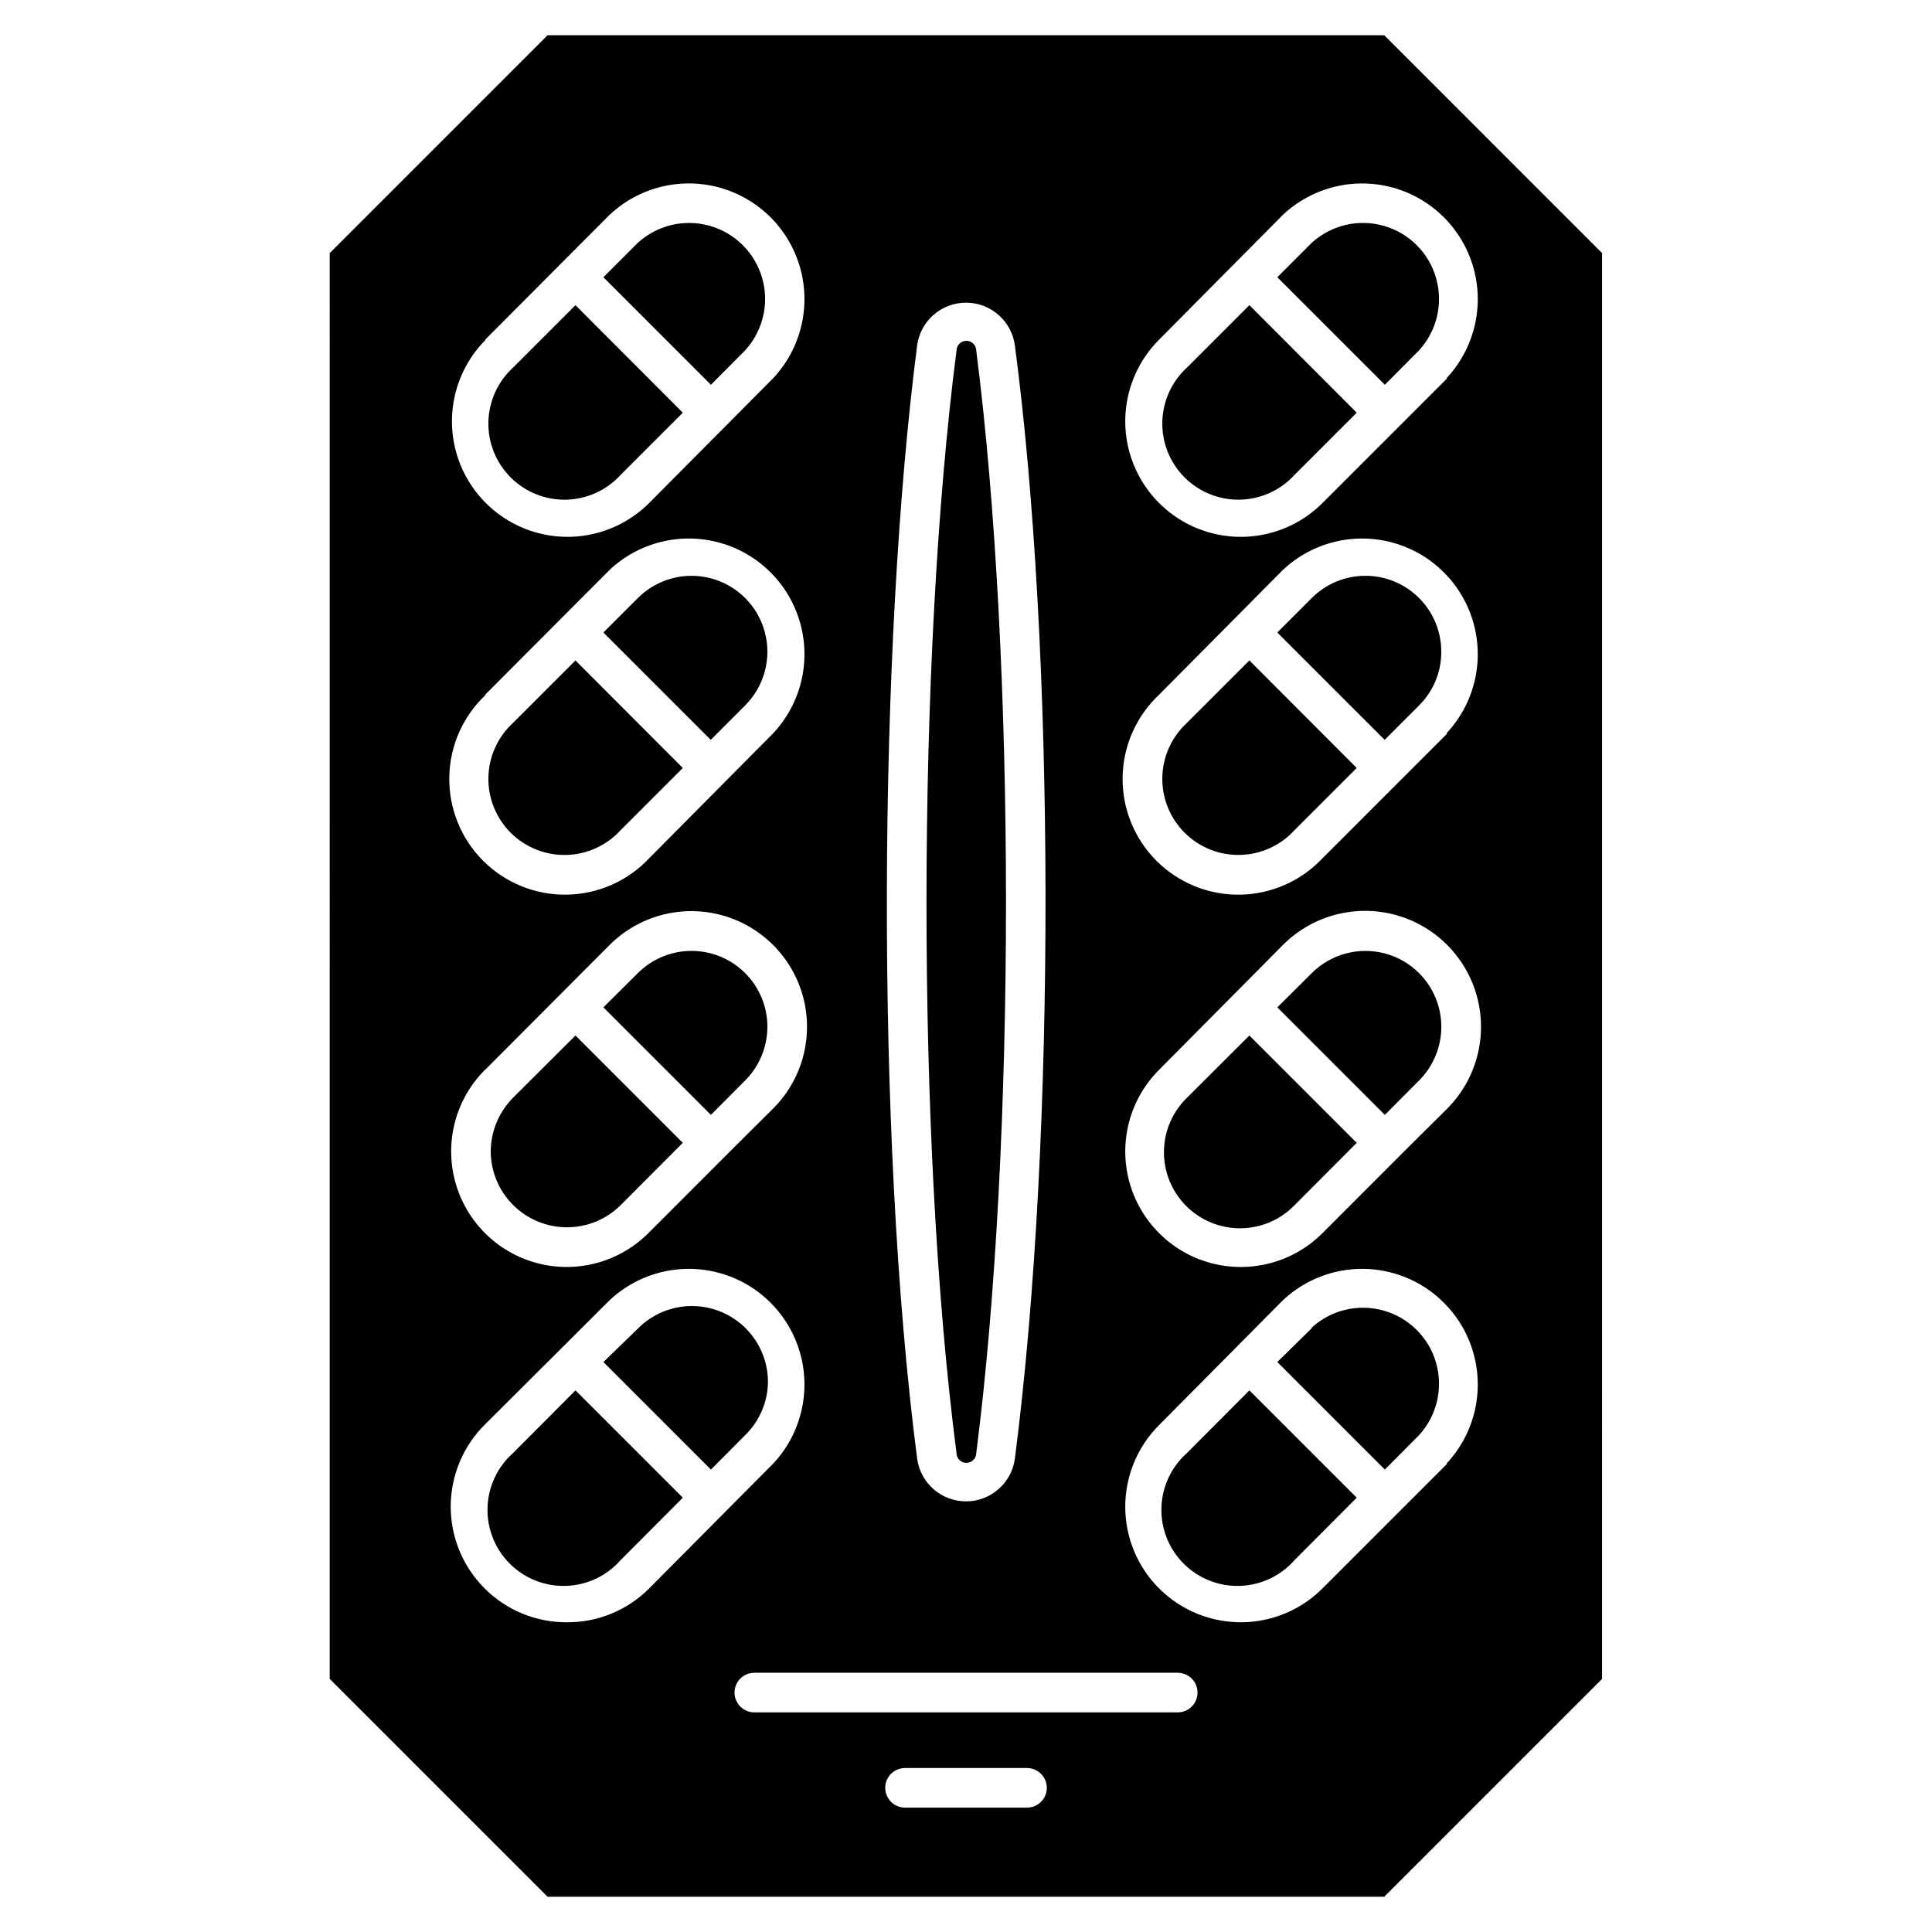 <?xml version="1.0" encoding="UTF-8"?>
<!-- Uploaded to: ICON Repo, www.svgrepo.com, Generator: ICON Repo Mixer Tools -->
<svg fill="#000000" width="800px" height="800px" version="1.1" viewBox="144 144 512 512" xmlns="http://www.w3.org/2000/svg">
 <g>
  <path d="m510.84 153.34h-221.73l-57.727 57.727-0.004 377.86 57.727 57.727 221.73 0.004 57.727-57.727 0.004-377.86zm-123.8 82.289c0.832-6.523 6.387-11.414 12.965-11.414s12.129 4.891 12.961 11.414c10.496 79.352 11.125 208.66 0 294.83v0.004c-0.832 6.523-6.383 11.414-12.961 11.414s-12.133-4.891-12.965-11.414c-11.125-86.066-10.234-215.59 0-294.84zm-114.46-1.625 32.961-33.062c7.809-7.348 18.891-10.078 29.219-7.203 10.332 2.879 18.406 10.941 21.297 21.27 2.887 10.324 0.168 21.41-7.168 29.23l-32.852 33.062c-7.734 7.734-19.008 10.754-29.574 7.922-10.562-2.828-18.816-11.082-21.648-21.648-2.828-10.562 0.191-21.836 7.926-29.57zm0 94.098 32.961-33.062c7.809-7.348 18.891-10.078 29.219-7.203 10.332 2.875 18.406 10.941 21.297 21.27 2.887 10.324 0.168 21.41-7.168 29.23l-32.852 33.113c-5.684 6.043-13.574 9.52-21.867 9.645-8.293 0.125-16.281-3.117-22.141-8.984-5.863-5.871-9.094-13.863-8.961-22.156s3.625-16.176 9.672-21.852zm0 99.398 32.961-33.062c7.742-7.746 19.027-10.77 29.605-7.934 10.578 2.832 18.84 11.094 21.676 21.672 2.836 10.578-0.191 21.863-7.934 29.609-11.547 11.441-4.305 4.25-33.062 33.012v-0.004c-7.734 7.734-19.008 10.758-29.57 7.926-10.566-2.832-18.82-11.082-21.648-21.648-2.832-10.566 0.188-21.84 7.922-29.57zm21.621 146.42h0.004c-8.168 0.031-16.012-3.203-21.785-8.977-5.773-5.777-9.004-13.617-8.977-21.785 0.031-8.168 3.32-15.984 9.141-21.719l32.957-32.852c7.809-7.348 18.891-10.078 29.219-7.203 10.332 2.875 18.406 10.941 21.297 21.27 2.887 10.324 0.168 21.41-7.168 29.23l-32.852 33.062c-5.777 5.801-13.645 9.035-21.832 8.973zm121.97 49.121h-32.328c-2.898 0-5.25-2.348-5.25-5.246 0-2.898 2.352-5.25 5.25-5.25h32.328c2.898 0 5.246 2.352 5.246 5.25 0 2.898-2.348 5.246-5.246 5.246zm39.938-25.242h-112.2c-2.898 0-5.25-2.352-5.25-5.25s2.352-5.246 5.25-5.246h112.2c2.898 0 5.246 2.348 5.246 5.246s-2.348 5.25-5.246 5.25zm71.422-65.914-33.062 33.062c-7.731 7.734-19.004 10.754-29.57 7.922-10.566-2.832-18.816-11.082-21.648-21.648-2.832-10.562 0.191-21.836 7.926-29.57l32.797-33.062c7.812-7.348 18.895-10.078 29.223-7.203 10.332 2.875 18.406 10.941 21.293 21.27 2.891 10.324 0.172 21.41-7.164 29.23zm0-94.098c-11.547 11.441-4.305 4.25-33.062 33.012v-0.004c-7.731 7.734-19.004 10.758-29.57 7.926s-18.816-11.082-21.648-21.648c-2.832-10.566 0.191-21.84 7.926-29.57l32.797-33.062c7.746-7.781 19.051-10.84 29.66-8.027 10.613 2.816 18.914 11.078 21.781 21.676 2.867 10.598-0.137 21.918-7.883 29.699zm0-99.398-33.062 33.062c-5.68 6.043-13.57 9.52-21.863 9.645-8.293 0.125-16.281-3.117-22.145-8.984-5.859-5.871-9.094-13.863-8.957-22.156 0.133-8.293 3.621-16.176 9.672-21.852l32.797-33.062c7.812-7.348 18.895-10.078 29.223-7.203 10.332 2.875 18.406 10.941 21.293 21.27 2.891 10.324 0.172 21.41-7.164 29.23zm0-94.148-33.062 33.062c-7.731 7.734-19.004 10.754-29.57 7.922-10.566-2.828-18.816-11.082-21.648-21.648-2.832-10.562 0.191-21.836 7.926-29.57l32.797-33.062c7.812-7.348 18.895-10.078 29.223-7.203 10.332 2.879 18.406 10.941 21.293 21.27 2.891 10.324 0.172 21.41-7.164 29.23z"/>
  <path d="m341.48 236.84c4.711-5.148 6.422-12.375 4.519-19.094s-7.148-11.973-13.863-13.887c-6.715-1.914-13.941-0.219-19.102 4.484l-9.133 9.133 28.496 28.496z"/>
  <path d="m308.47 269.85 16.48-16.48-28.445-28.496-16.531 16.531c-4.059 3.715-6.426 8.93-6.543 14.43-0.121 5.504 2.016 10.816 5.91 14.703 3.894 3.887 9.211 6.012 14.711 5.883 5.5-0.129 10.711-2.504 14.418-6.57z"/>
  <path d="m341.48 330.93c5.078-5.078 7.062-12.484 5.203-19.426-1.859-6.941-7.281-12.363-14.223-14.223-6.938-1.859-14.344 0.125-19.426 5.207l-9.133 9.133 28.445 28.445z"/>
  <path d="m308.47 364 16.48-16.477-28.445-28.496-16.531 16.531c-4.059 3.715-6.426 8.926-6.543 14.43-0.121 5.5 2.016 10.812 5.91 14.699 3.894 3.887 9.211 6.016 14.711 5.883 5.5-0.129 10.711-2.504 14.418-6.57z"/>
  <path d="m341.48 430.33c5.078-5.082 7.062-12.488 5.203-19.43-1.859-6.938-7.281-12.359-14.223-14.219-6.938-1.859-14.344 0.125-19.426 5.203l-9.133 9.078 28.496 28.496z"/>
  <path d="m308.47 463.39 16.48-16.531-28.445-28.445-16.531 16.48c-3.773 3.797-5.902 8.922-5.93 14.273 0.035 5.332 2.176 10.438 5.957 14.199 3.781 3.758 8.895 5.871 14.23 5.879 5.332 0.004 10.449-2.102 14.238-5.856z"/>
  <path d="m347.52 510.21c-0.016-5.324-2.137-10.43-5.902-14.195-3.766-3.766-8.867-5.887-14.195-5.902-5.324-0.016-10.438 2.078-14.227 5.824l-9.289 9.023 28.496 28.496 9.078-9.133 0.004 0.004c3.805-3.719 5.977-8.797 6.035-14.117z"/>
  <path d="m279.98 529.05c-4.164 3.688-6.621 8.934-6.781 14.496-0.164 5.559 1.977 10.941 5.918 14.867 3.941 3.926 9.332 6.047 14.891 5.863 5.559-0.184 10.797-2.656 14.469-6.836l16.48-16.531-28.445-28.445z"/>
  <path d="m491.63 208.34-9.133 9.133 28.496 28.496 9.078-9.133h0.004c4.711-5.148 6.422-12.375 4.519-19.094s-7.148-11.973-13.863-13.887c-6.715-1.914-13.941-0.219-19.102 4.484z"/>
  <path d="m458.57 241.4c-4.059 3.715-6.426 8.93-6.543 14.43-0.121 5.504 2.016 10.816 5.91 14.703 3.894 3.887 9.211 6.012 14.711 5.883 5.504-0.129 10.711-2.504 14.418-6.57l16.48-16.48-28.445-28.496z"/>
  <path d="m491.63 302.49-9.133 9.133 28.445 28.445 9.133-9.133v-0.004c3.773-3.746 5.891-8.848 5.875-14.168 0.02-5.34-2.086-10.469-5.856-14.254-3.769-3.785-8.887-5.914-14.227-5.918-5.344-0.004-10.465 2.117-14.238 5.898z"/>
  <path d="m458.57 335.55c-4.059 3.715-6.426 8.926-6.543 14.43-0.121 5.5 2.016 10.812 5.91 14.699 3.894 3.887 9.211 6.016 14.711 5.883 5.504-0.129 10.711-2.504 14.418-6.57l16.48-16.477-28.445-28.496z"/>
  <path d="m491.63 401.89-9.133 9.078 28.496 28.496 9.078-9.133 0.004 0.004c5.078-5.082 7.062-12.488 5.203-19.43-1.859-6.938-7.281-12.359-14.219-14.219-6.941-1.859-14.348 0.125-19.43 5.203z"/>
  <path d="m458.57 434.9c-3.871 3.758-6.074 8.914-6.113 14.309s2.09 10.582 5.902 14.398c3.816 3.812 9.004 5.941 14.398 5.902 5.394-0.039 10.551-2.242 14.309-6.113l16.48-16.531-28.445-28.445z"/>
  <path d="m491.63 495.98-9.133 8.973 28.496 28.496 9.078-9.133 0.004 0.004c4.711-5.152 6.422-12.375 4.519-19.094s-7.148-11.973-13.863-13.891c-6.715-1.914-13.941-0.215-19.102 4.488z"/>
  <path d="m458.57 529.05c-4.164 3.688-6.617 8.934-6.781 14.496-0.164 5.559 1.977 10.941 5.918 14.867 3.941 3.926 9.332 6.047 14.891 5.863 5.559-0.184 10.797-2.656 14.469-6.836l16.48-16.531-28.445-28.445z"/>
  <path d="m397.48 529.05c0 1.449 1.172 2.625 2.621 2.625 1.449 0 2.625-1.176 2.625-2.625 10.496-81.973 10.496-209.92 0-292.11 0-1.449-1.176-2.621-2.625-2.621-1.449 0-2.621 1.172-2.621 2.621-10.496 81.609-10.707 209.61 0 292.11z"/>
 </g>
</svg>